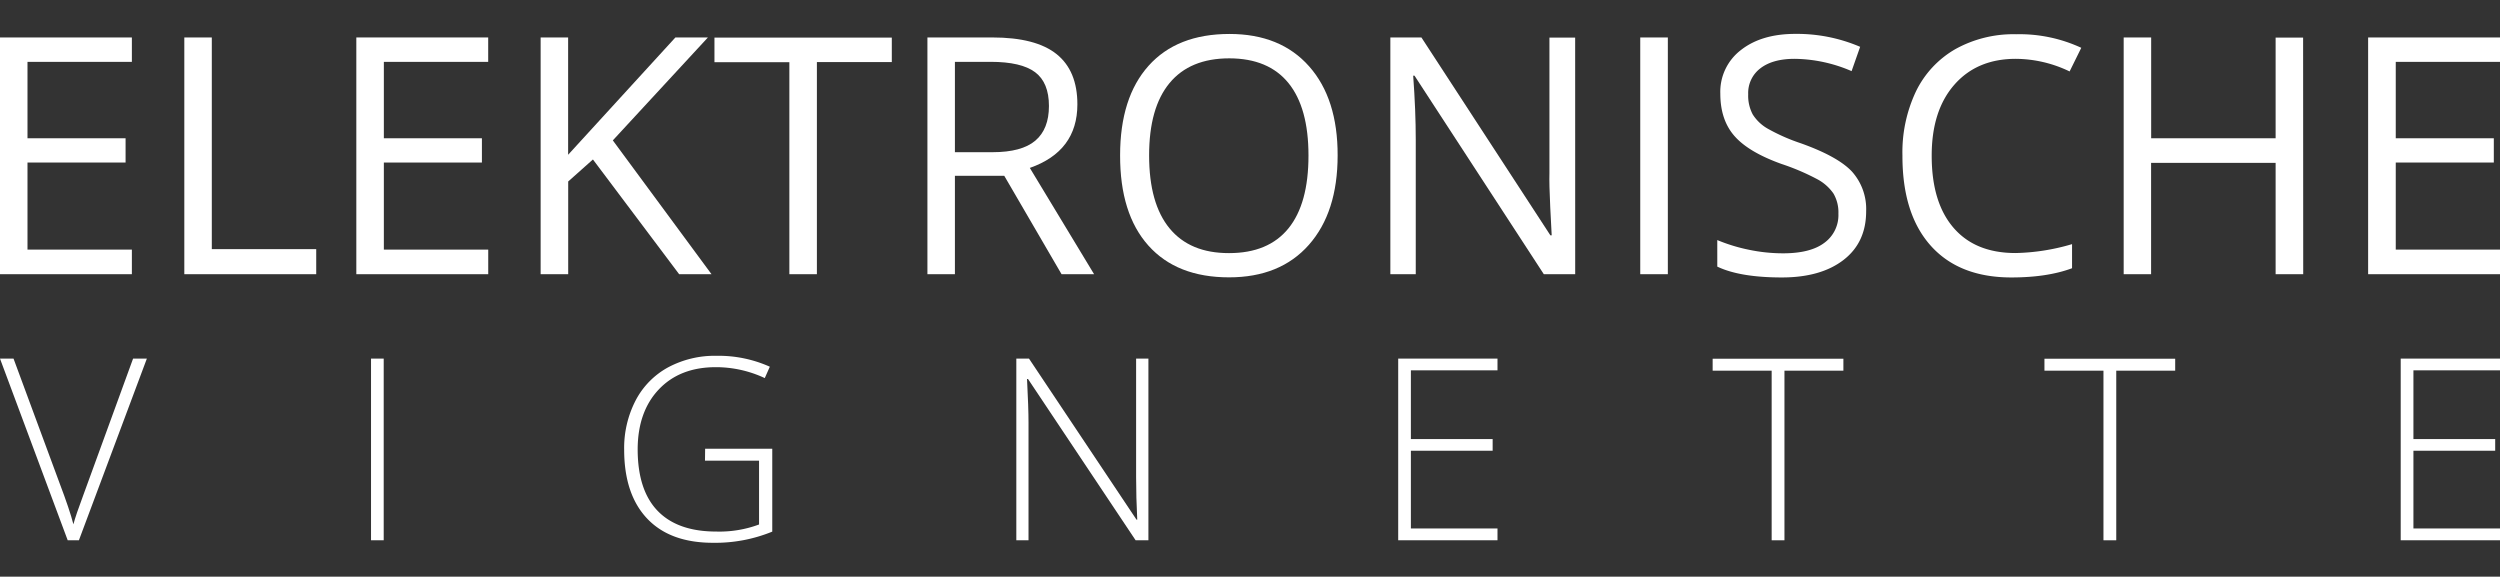 <svg id="Layer_1" data-name="Layer 1" xmlns="http://www.w3.org/2000/svg" viewBox="0 0 707.5 163.2"><rect x="0" y="0" width="707.5" height="163.2" fill="#333333" stroke="none"/><defs><style>.cls-1{fill:#fff;}</style></defs><title>elektronicke_dialnicne_znamky</title><path class="cls-1" d="M37.32,77.6H0v-67H37.32v6.91H7.78V39.13H35.54V46H7.78V70.64H37.32Z"/><path class="cls-1" d="M52.16,77.6v-67h7.78v59.9H89.49V77.6Z"/><path class="cls-1" d="M138.17,77.6H100.84v-67h37.32v6.91H108.63V39.13h27.75V46H108.63V70.64h29.54Z"/><path class="cls-1" d="M201.36,77.6H192.2L167.8,45.13l-7,6.23V77.6H153v-67h7.78v33.2l30.36-33.2h9.2L173.43,39.73Z"/><path class="cls-1" d="M231.18,77.6h-7.79v-60h-21.2V10.65h50.19v6.91h-21.2Z"/><path class="cls-1" d="M270.24,49.76V77.6h-7.78v-67h18.36q12.32,0,18.2,4.72t5.88,14.2q0,13.28-13.46,18L309.63,77.6h-9.21L284.21,49.76Zm0-6.69h10.67q8.24,0,12.09-3.27T296.85,30q0-6.64-3.92-9.57t-12.57-2.93H270.24Z"/><path class="cls-1" d="M378.55,44q0,16.07-8.13,25.28t-22.6,9.21q-14.79,0-22.83-9t-8-25.53q0-16.35,8.06-25.35t22.9-9q14.42,0,22.53,9.16T378.55,44ZM325.2,44q0,13.6,5.79,20.63t16.83,7q11.13,0,16.81-7T370.3,44q0-13.51-5.66-20.49t-16.74-7q-11.13,0-16.92,7T325.2,44Z"/><path class="cls-1" d="M445.78,77.6h-8.88L400.3,21.41h-.37q.73,9.89.73,18.14V77.6h-7.19v-67h8.79l36.5,56h.37q-.09-1.24-.41-7.95t-.23-9.59V10.65h7.28Z"/><path class="cls-1" d="M464.19,77.6v-67H472v67Z"/><path class="cls-1" d="M528.12,59.79q0,8.84-6.41,13.78t-17.4,4.95q-11.91,0-18.32-3.07V67.94a48.15,48.15,0,0,0,9,2.75,47.23,47.23,0,0,0,9.62,1q7.79,0,11.72-3a9.69,9.69,0,0,0,3.94-8.22,10.56,10.56,0,0,0-1.4-5.7,13,13,0,0,0-4.67-4.1,65.43,65.43,0,0,0-10-4.26q-9.34-3.34-13.35-7.92t-4-12a14.86,14.86,0,0,1,5.82-12.32q5.82-4.58,15.39-4.58a45.36,45.36,0,0,1,18.36,3.66L524,20.13a41.5,41.5,0,0,0-16.12-3.48q-6.18,0-9.66,2.66a8.76,8.76,0,0,0-3.48,7.37,11.29,11.29,0,0,0,1.28,5.7,12.06,12.06,0,0,0,4.33,4.08,53.64,53.64,0,0,0,9.32,4.1q10.53,3.76,14.49,8.06A15.86,15.86,0,0,1,528.12,59.79Z"/><path class="cls-1" d="M570.48,16.65q-11,0-17.42,7.35t-6.39,20.13q0,13.14,6.16,20.31t17.56,7.17a60,60,0,0,0,16-2.52v6.82q-7,2.61-17.17,2.61-14.79,0-22.83-9t-8-25.51A40.26,40.26,0,0,1,542.2,25.9a27.78,27.78,0,0,1,11.17-12,33.82,33.82,0,0,1,17.2-4.21A41.49,41.49,0,0,1,589,13.53l-3.3,6.69A35.48,35.48,0,0,0,570.48,16.65Z"/><path class="cls-1" d="M651.81,77.6H644V46.09H608.76V77.6H601v-67h7.78V39.13H644V10.65h7.78Z"/><path class="cls-1" d="M707.5,77.6H670.18v-67H707.5v6.91H678V39.13h27.75V46H678V70.64H707.5Z"/><path class="cls-1" d="M37.66,101.49h3.9L22.33,152.9H19.16L0,101.49H3.83l12.94,35q3,7.91,4,11.89.7-2.64,2.78-8.19Z"/><path class="cls-1" d="M105,152.9V101.49h3.59V152.9Z"/><path class="cls-1" d="M199.55,127h19v23.45a42.54,42.54,0,0,1-16.77,3.16q-12.17,0-18.65-6.87t-6.49-19.46a29.23,29.23,0,0,1,3.22-13.91A22.54,22.54,0,0,1,189,104a28,28,0,0,1,13.77-3.31,35.49,35.49,0,0,1,15.09,3.09L216.43,107a32.61,32.61,0,0,0-13.85-3.09q-10.16,0-16.12,6.28t-6,16.93q0,11.6,5.66,17.46t16.63,5.85a32.22,32.22,0,0,0,12.06-2V130.36h-15.3Z"/><path class="cls-1" d="M325,152.9h-3.62l-30.45-45.64h-.28q.42,8.16.42,12.31V152.9h-3.45V101.49h3.59l30.42,45.57h.21q-.32-6.33-.32-12V101.49H325Z"/><path class="cls-1" d="M423.79,152.9h-28.1V101.49h28.1v3.31H399.28v19.45h23.14v3.31H399.28v22h24.51Z"/><path class="cls-1" d="M505,152.9h-3.62v-48h-16.7v-3.38h37v3.38H505Z"/><path class="cls-1" d="M598.9,152.9h-3.62v-48h-16.7v-3.38h37v3.38H598.9Z"/><path class="cls-1" d="M707.5,152.9H679.4V101.49h28.1v3.31H683v19.45h23.14v3.31H683v22H707.5Z"/></svg>
